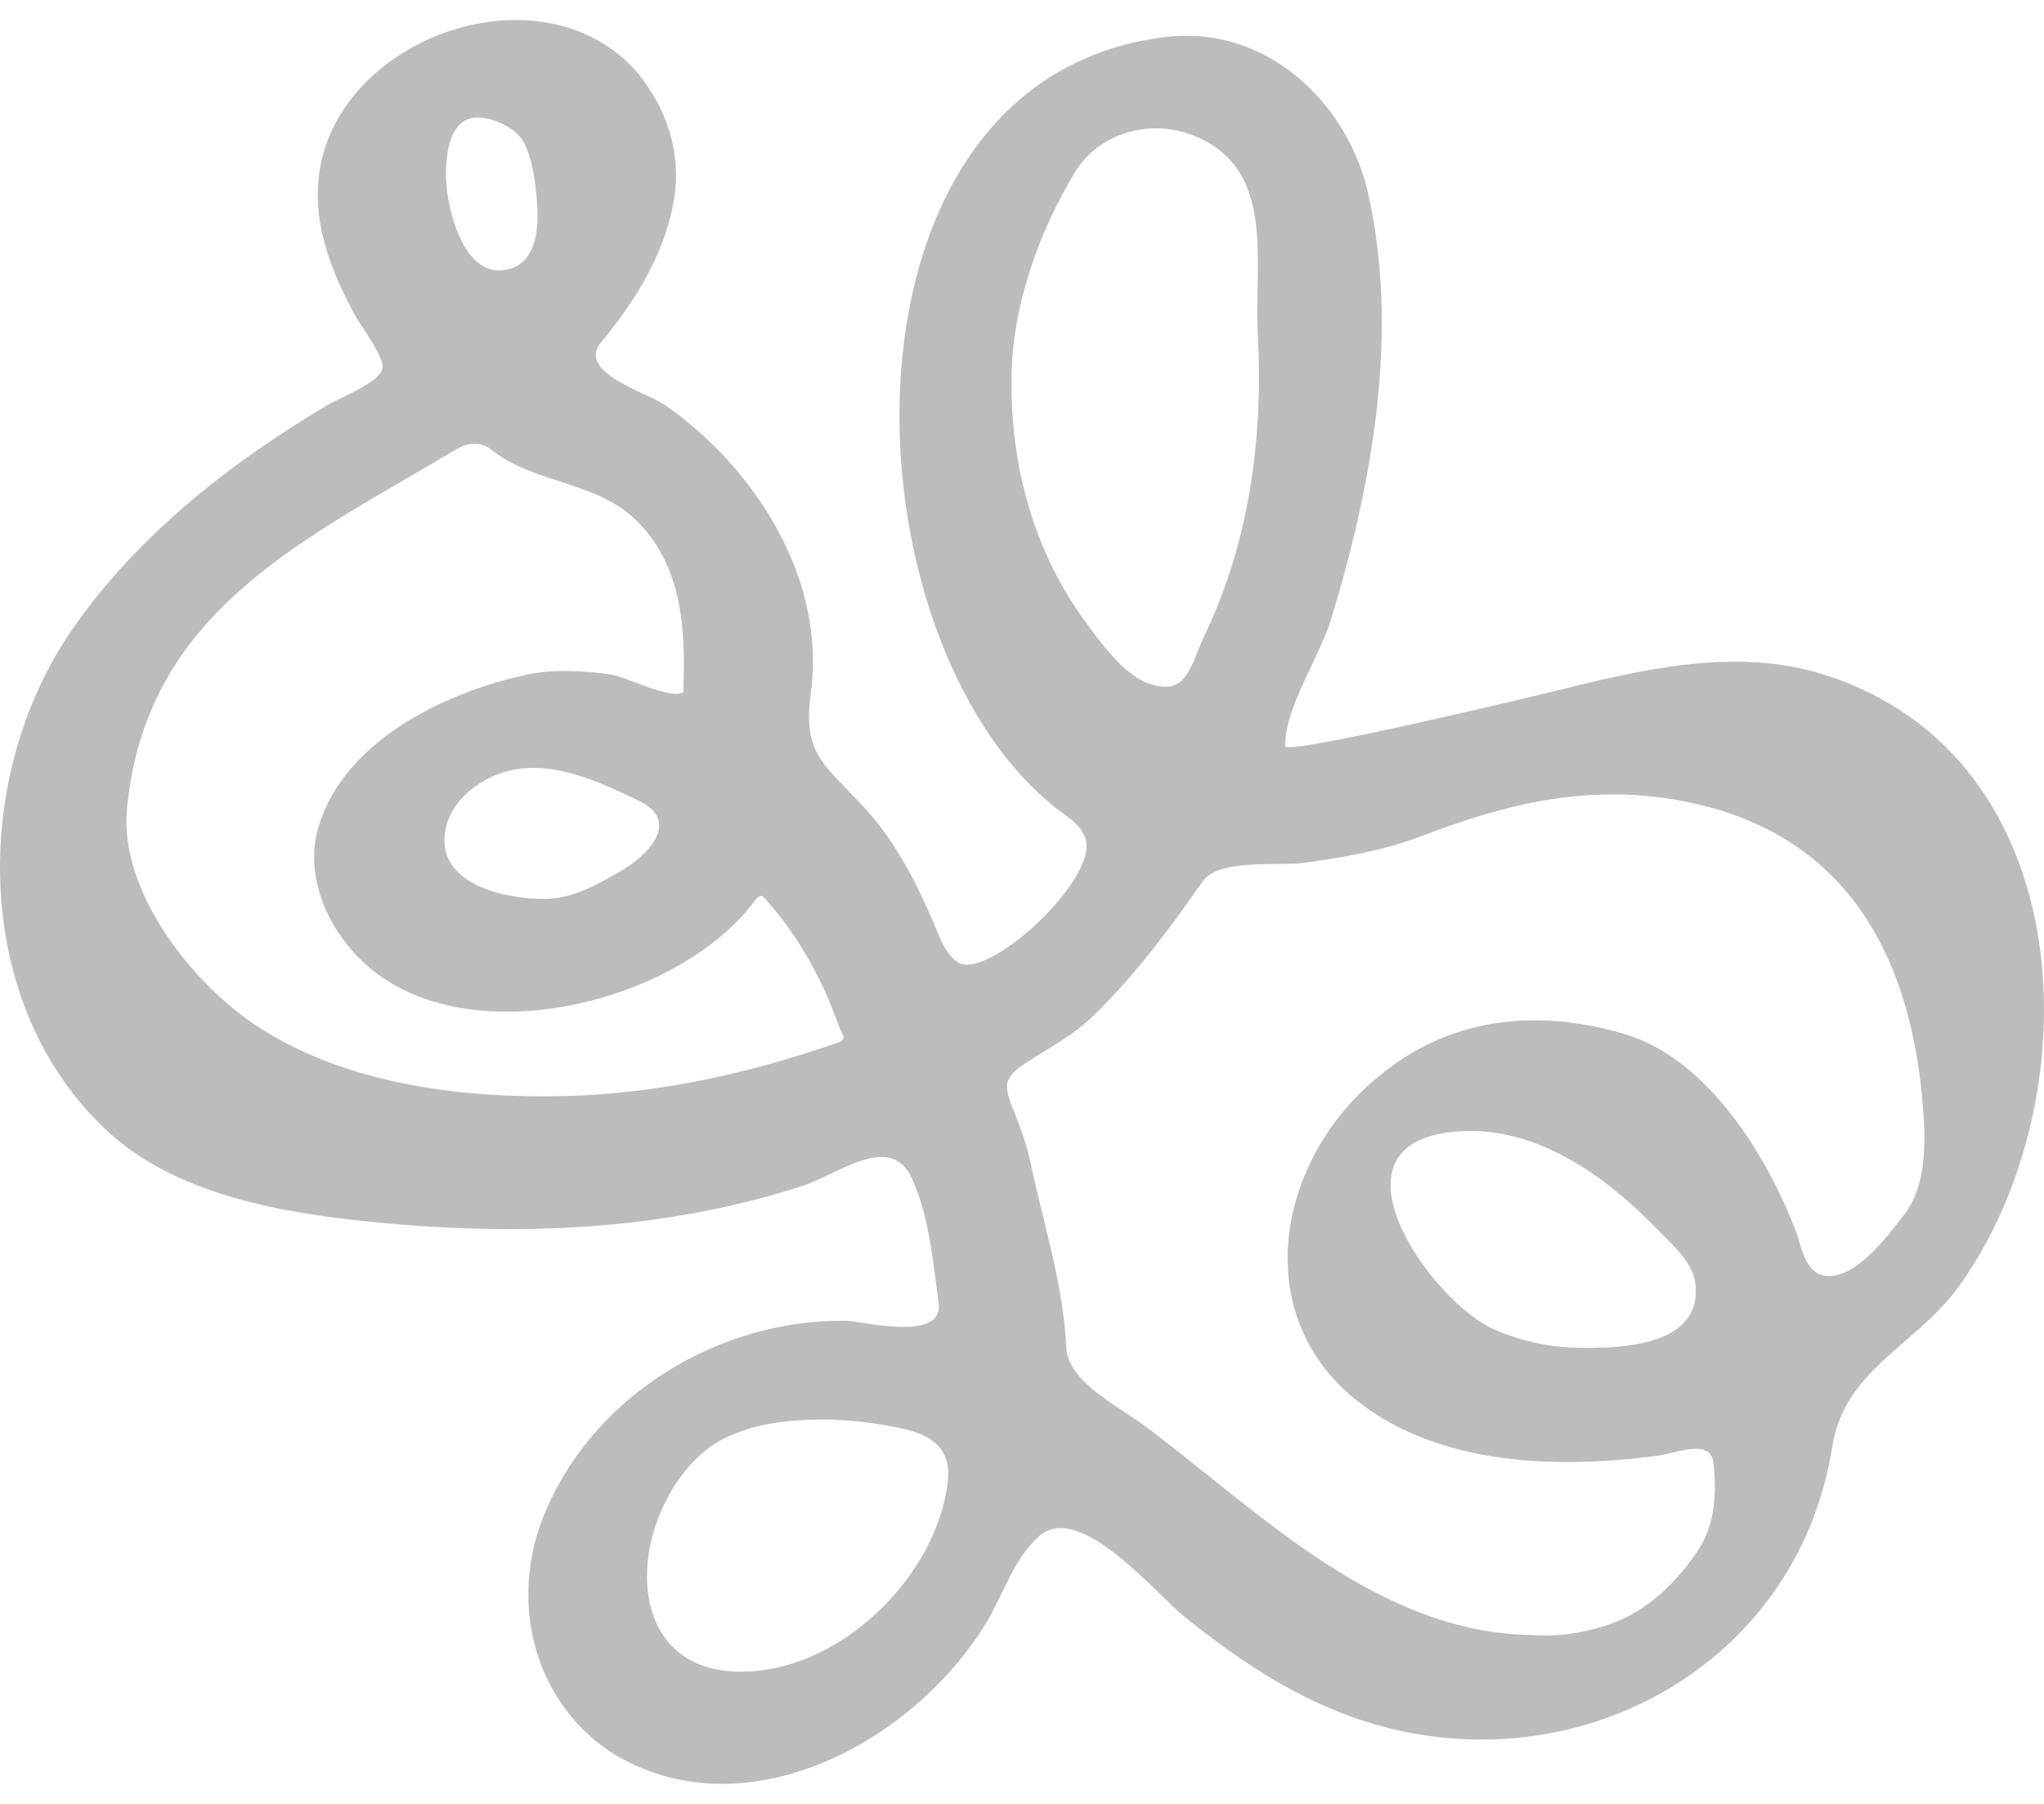 <svg width="51" height="45" viewBox="0 0 51 45" fill="none" xmlns="http://www.w3.org/2000/svg">
<g opacity="0.3" clip-path="url(#clip0_326_1324)">
<path d="M21.143 32.948C21.695 33.002 23.553 33.451 23.419 32.5C23.276 31.473 23.186 30.311 22.736 29.365C22.205 28.246 20.898 29.302 20.006 29.589C16.522 30.71 12.935 30.843 9.311 30.485C7.004 30.256 4.413 29.801 2.712 28.245C-0.719 25.106 -0.748 19.387 1.802 15.703C3.423 13.362 5.732 11.552 8.173 10.104C8.468 9.929 9.445 9.551 9.539 9.208C9.616 8.928 8.997 8.126 8.856 7.864C8.304 6.846 7.832 5.682 7.946 4.505C8.243 0.986 13.498 -0.955 15.91 1.817C16.639 2.709 17.006 3.82 16.82 4.953C16.598 6.323 15.858 7.495 15 8.536C14.373 9.294 16.143 9.79 16.593 10.104C18.836 11.667 20.615 14.436 20.233 17.271C20.013 18.843 20.579 19.066 21.599 20.182C22.407 21.068 22.965 22.215 23.419 23.318C23.53 23.587 23.645 23.808 23.874 23.99C24.585 24.55 27.534 21.838 27.06 20.854C26.898 20.52 26.67 20.411 26.377 20.182C20.929 15.902 20.519 1.921 29.108 0.921C31.565 0.636 33.564 2.502 34.114 4.729C34.938 8.251 34.241 12.091 33.203 15.479C32.904 16.421 32.054 17.668 32.066 18.614C32.068 18.852 38.16 17.394 38.665 17.271C40.877 16.724 43.254 16.123 45.491 16.823C51.972 18.85 52.215 27.402 48.904 32.052C47.828 33.566 46.027 34.14 45.718 36.084C44.822 41.75 38.95 44.747 33.658 42.803C32.137 42.244 30.821 41.346 29.563 40.339C28.852 39.772 26.933 37.422 25.922 38.324C25.268 38.909 25.022 39.828 24.557 40.563C22.713 43.521 18.495 45.764 15.227 43.699C13.222 42.358 12.694 39.775 13.634 37.652C14.87 34.781 17.964 32.892 21.143 32.948ZM38.209 40.787C38.8 40.834 39.405 40.756 40.03 40.563C41.004 40.263 41.738 39.576 42.305 38.771C42.789 38.087 42.831 37.334 42.76 36.532C42.701 35.861 41.861 36.243 41.395 36.308C38.895 36.651 35.941 36.569 33.886 34.964C31.156 32.831 31.838 28.984 34.341 26.901C36.11 25.394 38.284 25.14 40.485 25.781C42.574 26.364 44.068 28.789 44.808 30.709C44.963 31.135 45.049 31.893 45.718 31.828C46.411 31.761 47.151 30.779 47.539 30.261C48.038 29.595 48.048 28.602 47.994 27.797C47.73 23.886 46.095 20.705 41.85 19.958C39.597 19.561 37.573 20.049 35.479 20.854C34.55 21.211 33.513 21.392 32.521 21.526C31.917 21.609 30.429 21.413 30.018 21.974C29.193 23.156 28.323 24.329 27.287 25.333C26.794 25.816 26.273 26.081 25.694 26.453C25.058 26.861 25.035 27.024 25.239 27.573C25.416 28.004 25.59 28.466 25.694 28.917C26.015 30.464 26.534 32.037 26.605 33.62C26.645 34.501 28.021 35.14 28.652 35.636C31.482 37.773 34.403 40.729 38.209 40.787ZM13.634 27.349C16.137 27.347 18.559 26.828 20.916 26.005C21.161 25.92 21 25.793 20.916 25.557C20.503 24.391 19.911 23.343 19.096 22.422C19.007 22.323 18.954 22.328 18.868 22.422C17.022 24.971 11.907 26.286 9.311 24.214C8.246 23.37 7.562 21.924 7.946 20.63C8.584 18.477 11.117 17.258 13.179 16.823C13.824 16.688 14.571 16.733 15.227 16.823C15.618 16.877 16.7 17.454 17.048 17.271C17.111 15.757 17.043 14.159 15.91 13.015C14.897 11.993 13.343 12.08 12.269 11.224C11.997 11.006 11.661 11.035 11.359 11.224C7.541 13.497 3.635 15.262 3.167 20.182C2.979 22.216 4.754 24.483 6.353 25.557C8.413 26.941 11.134 27.36 13.634 27.349ZM25.239 9.432C25.21 11.587 25.781 13.73 27.06 15.479C27.43 15.986 28.028 16.829 28.652 17.047C29.57 17.367 29.67 16.734 30.018 15.927C31.176 13.539 31.522 10.947 31.383 8.312C31.292 6.489 31.839 4.205 29.79 3.385C28.691 2.945 27.413 3.325 26.832 4.281C25.903 5.801 25.248 7.687 25.239 9.432ZM20.461 35.412C19.473 35.421 18.502 35.561 17.73 36.084C15.584 37.68 15.296 42.022 18.868 41.683C21.189 41.472 23.381 39.211 23.646 36.98C23.744 36.161 23.281 35.804 22.509 35.636C21.882 35.497 21.165 35.407 20.461 35.412ZM39.347 33.62C40.392 33.643 42.458 33.602 42.305 32.052C42.253 31.508 41.779 31.103 41.395 30.709C40.06 29.327 38.249 27.987 36.161 28.245C32.993 28.635 35.721 32.49 37.299 33.172C37.94 33.45 38.648 33.607 39.347 33.62ZM13.634 22.422C14.3 22.413 14.896 22.068 15.455 21.75C16.17 21.342 17.023 20.483 15.91 19.958C14.89 19.478 13.653 18.889 12.497 19.286C11.877 19.499 11.277 19.995 11.131 20.63C10.793 22.02 12.544 22.442 13.634 22.422ZM13.407 5.176C13.368 4.459 13.24 3.703 12.952 3.385C12.741 3.154 12.353 2.977 12.042 2.937C11.188 2.825 11.106 3.91 11.131 4.505C11.161 5.195 11.538 6.798 12.497 6.744C13.273 6.699 13.448 5.946 13.407 5.176Z" fill="#1E1F22"/>
</g>
<defs>
<clipPath id="clip0_326_1324">
<rect width="51" height="44" fill="white" transform="translate(0 0.5)"/>
</clipPath>
</defs>
</svg>
